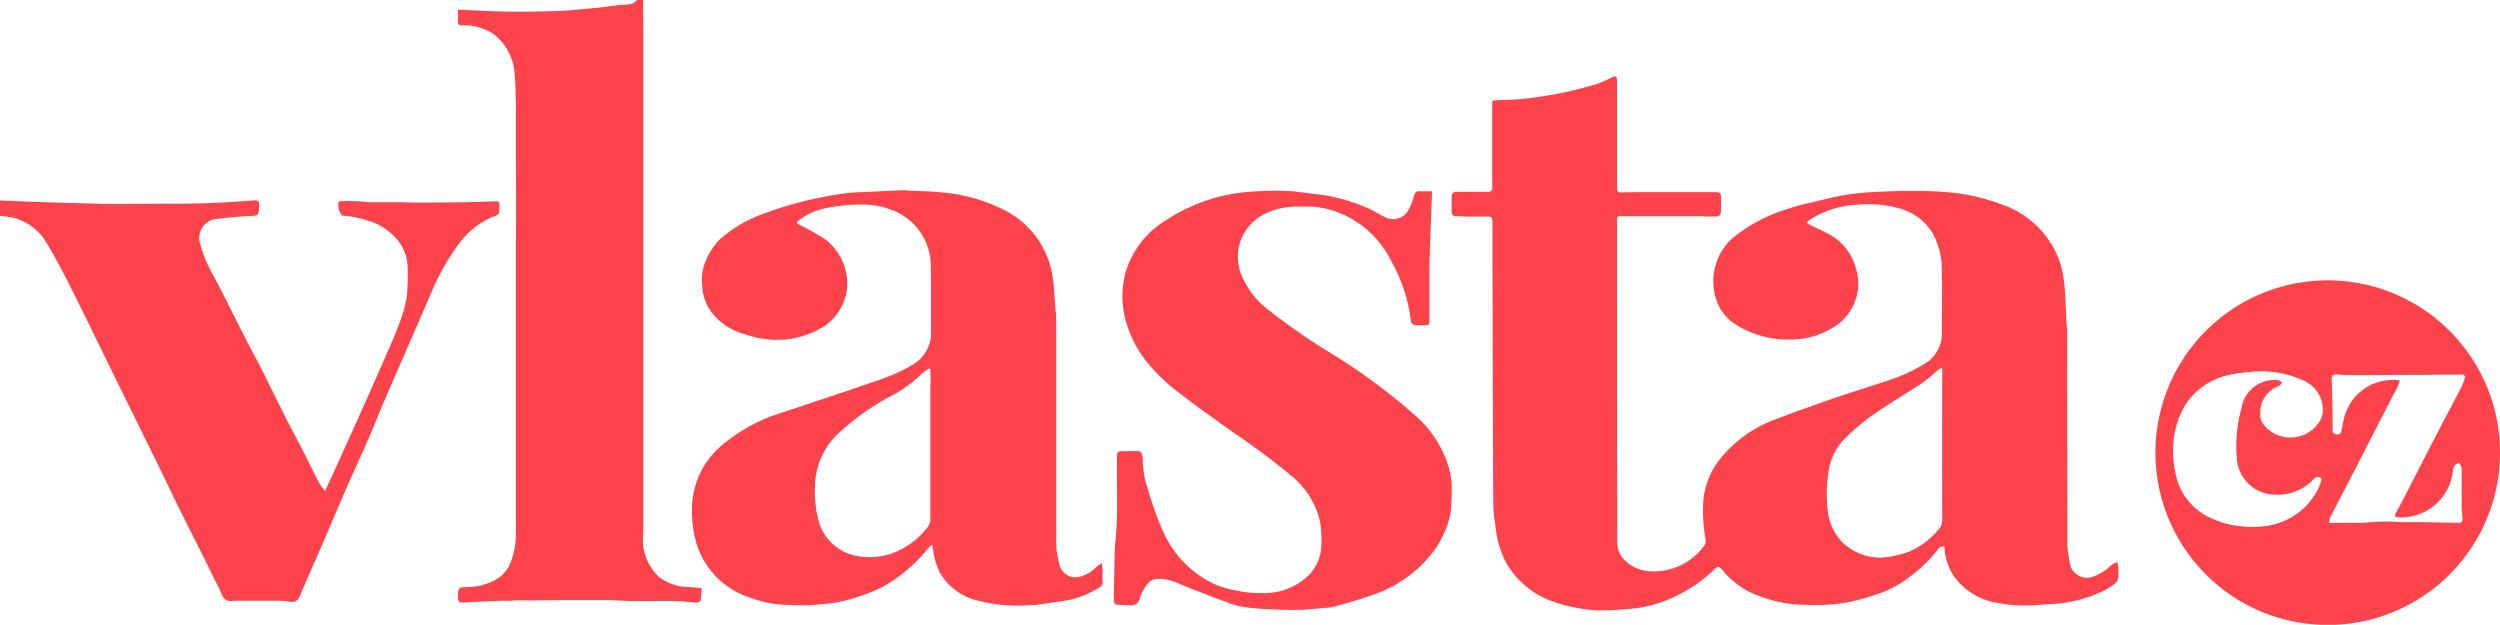<?xml version="1.0" encoding="UTF-8"?> <svg xmlns="http://www.w3.org/2000/svg" xmlns:xlink="http://www.w3.org/1999/xlink" id="nff-partner-2023-08-08-vlasta" width="101.38" height="25.338" viewBox="0 0 101.38 25.338"><defs><clipPath id="clip-path"><rect id="Rectangle_182" data-name="Rectangle 182" width="101.38" height="25.338" fill="none"></rect></clipPath></defs><g id="Group_508" data-name="Group 508" clip-path="url(#clip-path)"><path id="Path_1213" data-name="Path 1213" d="M58.682,18.743a3.056,3.056,0,0,1,.186,1.152,6.3,6.3,0,0,1-.039.864,3.54,3.54,0,0,1-.256.836,3.993,3.993,0,0,1-.461.792,5.169,5.169,0,0,1-2.443,1.737c-.487.174-.987.314-1.485.456a3.061,3.061,0,0,1-.531.078c-.291.029-.583.049-.875.073l-.266,0-.162,0-.1,0h-.228l-.036,0c-.434-.026-.87-.037-1.3-.083a3.49,3.49,0,0,1-.781-.172c-.583-.2-1.157-.435-1.734-.657-.233-.09-.458-.207-.7-.274a1.618,1.618,0,0,0-.6-.066c-.233.025-.367.224-.482.413a1.266,1.266,0,0,0-.164.357.33.33,0,0,1-.341.295,5.326,5.326,0,0,1-.615-.026c-.038,0-.1-.085-.1-.13,0-.558.016-1.115.029-1.673.006-.261.007-.524.035-.783.12-1.131.038-2.265.065-3.4.005-.224.021-.235.248-.236.186,0,.373,0,.559-.006a.187.187,0,0,1,.209.164.622.622,0,0,1,.029.178,3.654,3.654,0,0,0,.216,1.231,12.638,12.638,0,0,0,.591,1.65,4.236,4.236,0,0,0,2.1,2.175,4.022,4.022,0,0,0,.936.27,4.35,4.35,0,0,0,.987.092,2.565,2.565,0,0,0,1.982-.813,1.787,1.787,0,0,0,.429-1.141,4.769,4.769,0,0,0-.056-.961,3.362,3.362,0,0,0-1.2-1.871,27.1,27.1,0,0,0-2.279-1.7c-.689-.505-1.4-.989-2.072-1.511a7.582,7.582,0,0,1-1.525-1.443,4.673,4.673,0,0,1-.869-1.889,3.738,3.738,0,0,1,.048-1.622,3.68,3.68,0,0,1,1.645-2.164,7.157,7.157,0,0,1,3.051-1.126,13.7,13.7,0,0,1,1.474-.073h.044l.385.013.171.006c.446.055.892.108,1.338.164a7.478,7.478,0,0,1,1.7.511c.243.092.459.254.7.36a.711.711,0,0,0,.919-.179,2.133,2.133,0,0,0,.273-.64c.041-.158.09-.227.255-.216s.327,0,.488,0l-.08,2.074q-.014.479-.027.958,0,1.085,0,2.17c0,.23,0,.23-.223.23-.1,0-.2,0-.3,0a.208.208,0,0,1-.234-.2,6.444,6.444,0,0,0-.77-2.359,4.061,4.061,0,0,0-1.966-1.926,3.906,3.906,0,0,0-1.282-.328L53.1,8.377l-.085,0-.045,0h-.153l-.11.005a2.916,2.916,0,0,0-1.293.234A1.967,1.967,0,0,0,50.222,10.1a1.99,1.99,0,0,0,.1,1,3.429,3.429,0,0,0,1.17,1.51,25.581,25.581,0,0,0,2.584,1.778,24.444,24.444,0,0,1,3.347,2.488,4.568,4.568,0,0,1,1.262,1.874m-13.968,4.8a.273.273,0,0,1-.153.284,3.854,3.854,0,0,1-1.229.5c-.448.074-.9.136-1.349.2l-.048,0-.045,0-.211.01a6.355,6.355,0,0,1-2.01-.184A2.4,2.4,0,0,1,38.1,23.2a3.222,3.222,0,0,1-.266-.939c-.009-.046-.016-.092-.03-.18a2.25,2.25,0,0,0-.176.16,6.173,6.173,0,0,1-1.817,1.547,6.637,6.637,0,0,1-.876.366,6.855,6.855,0,0,1-.983.271c-.368.067-.745.084-1.118.123l-.041,0-.585-.009-.043,0-.09-.005-.036,0a4.6,4.6,0,0,1-1.625-.3,3.331,3.331,0,0,1-2.2-2.3,4.7,4.7,0,0,1-.152-1.326A3.381,3.381,0,0,1,29.4,17.956a6.835,6.835,0,0,1,2.238-1.2c1.4-.465,2.8-.926,4.2-1.414a7.218,7.218,0,0,0,1.212-.576,1.493,1.493,0,0,0,.692-1.06l.01-.044q0-.965,0-1.929c0-.017,0-.034,0-.05q0-.307,0-.614l-.008-.3a2.414,2.414,0,0,0-1.528-2.234,3.3,3.3,0,0,0-1.143-.238A6.936,6.936,0,0,0,33.4,8.46a2.618,2.618,0,0,0-.99.464c-.126.092-.118.125.022.2a8.738,8.738,0,0,1,1.066.607,2.232,2.232,0,0,1,.786,1.215,1.99,1.99,0,0,1-.127,1.428,2.1,2.1,0,0,1-.884.947,3.647,3.647,0,0,1-1.415.446A3.969,3.969,0,0,1,30.2,13.55a2.477,2.477,0,0,1-1.231-.75,1.874,1.874,0,0,1-.49-1.215,2.191,2.191,0,0,1,.051-.761,2.836,2.836,0,0,1,.647-1.106,5.473,5.473,0,0,1,1.878-1.085,14.493,14.493,0,0,1,1.654-.5,15.192,15.192,0,0,1,1.572-.292c.387-.053.781-.051,1.172-.071s.772-.038,1.158-.056h.035l.1,0,.068.017c.446.021.894.021,1.337.069a6.842,6.842,0,0,1,2.454.659,3.631,3.631,0,0,1,2.1,2.911c.049.42.071.844.105,1.266l.017.1q0,.346.007.691,0,.972,0,1.944c0,.021,0,.043,0,.065s0,.045,0,.067,0,.043,0,.064,0,.045,0,.067,0,.043,0,.065q0,.626,0,1.252v.328c0,.022,0,.045,0,.067s0,.043,0,.064v.067c0,.021,0,.043,0,.064s0,.045,0,.067v.2c0,.022,0,.045,0,.067s0,.043,0,.064,0,.045,0,.067,0,.043,0,.064,0,.045,0,.067v.2c0,.022,0,.045,0,.067v.064c0,.022,0,.045,0,.067s0,.043,0,.064,0,.045,0,.067,0,.043,0,.065,0,.045,0,.067,0,.043,0,.065,0,.045,0,.067v.132c0,.022,0,.043,0,.065s0,.045,0,.067,0,.043,0,.065v.067c0,.022,0,.043,0,.065s0,.045,0,.067v.065c0,.022,0,.045,0,.067q0,.164,0,.328c0,.022,0,.045,0,.067v.263c0,.021,0,.043,0,.065s0,.045,0,.067v.064c0,.022,0,.045,0,.067v.064c0,.022,0,.045,0,.067s0,.043,0,.064,0,.045,0,.067,0,.043,0,.064,0,.045,0,.067,0,.043,0,.064V21.1c0,.022,0,.045,0,.067V21.3c0,.022,0,.043,0,.065v.2q0,.214,0,.427l.005.3c.045.219.077.441.137.656a.666.666,0,0,0,.774.448A1.349,1.349,0,0,0,44.447,23a1.276,1.276,0,0,1,.238-.155c.009.084.023.169.025.253,0,.148-.008.3,0,.444m-6.96-7.98a.175.175,0,0,0-.011-.026q0-.049,0-.1l0-.066c0-.022,0-.044,0-.066l-.009-.034v-.29l-.045-.037a1.347,1.347,0,0,0-.285.188,4.955,4.955,0,0,1-1.311.951,9.99,9.99,0,0,0-2.162,1.563,2.962,2.962,0,0,0-.874,2,4.515,4.515,0,0,0,.038.945,2.834,2.834,0,0,0,.261.934,2.013,2.013,0,0,0,1.57,1.048,2.7,2.7,0,0,0,1.363-.175,3.185,3.185,0,0,0,1.368-1.069.673.673,0,0,0,.074-.2c0-.012,0-.023,0-.035q0-2.287,0-4.575c0-.023,0-.045,0-.068q0-.164,0-.328v-.1q0-.164,0-.328c0-.023,0-.045,0-.068s0-.043,0-.064,0-.023,0-.035a.175.175,0,0,1,.011.026m-11.04,7.817a2.077,2.077,0,0,1-.611-1.751v-.066c0-.022,0-.044,0-.066s0-.044,0-.066,0-.044,0-.066,0-.044,0-.066,0-.044,0-.066,0-.044,0-.066,0-.044,0-.066,0-.044,0-.066,0-.044,0-.066v-.066c0-.022,0-.044,0-.066v-.2c0-.022,0-.044,0-.066v-.066c0-.022,0-.044,0-.066s0-.044,0-.066,0-.044,0-.066v-.066c0-.022,0-.044,0-.066v-.066c0-.022,0-.044,0-.066v-.2c0-.022,0-.044,0-.066v-.856c0-.022,0-.044,0-.066V18.8c0-.022,0-.044,0-.066V18.4c0-.022,0-.044,0-.066v-.066c0-.022,0-.044,0-.066v-.132c0-.022,0-.044,0-.066s0-.044,0-.066,0-.044,0-.066v-.4c0-.022,0-.044,0-.066v-.132c0-.022,0-.044,0-.066v-.132c0-.022,0-.044,0-.066s0-.044,0-.066,0-.044,0-.066,0-.044,0-.066,0-.044,0-.066,0-.044,0-.066,0-.044,0-.066v-.065c0-.022,0-.044,0-.066s0-.044,0-.065v-.066c0-.022,0-.044,0-.066v-.066c0-.022,0-.044,0-.066v-.132c0-.022,0-.044,0-.066s0-.044,0-.066,0-.044,0-.066,0-.044,0-.066,0-.044,0-.066,0-.044,0-.066v-.066c0-.022,0-.044,0-.066v-.2c0-.022,0-.044,0-.066s0-.044,0-.066,0-.044,0-.066,0-.044,0-.066v-.132c0-.022,0-.044,0-.066s0-.044,0-.066v-.066c0-.022,0-.044,0-.066s0-.044,0-.066V14.52q0-.1,0-.2v-.264c0-.022,0-.044,0-.066s0-.044,0-.066,0-.044,0-.066,0-.044,0-.066V13.73c0-.022,0-.044,0-.066s0-.044,0-.066,0-.044,0-.066,0-.044,0-.066V13.4c0-.022,0-.044,0-.066s0-.044,0-.066v-.461c0-.022,0-.044,0-.066s0-.044,0-.066V12.61c0-.022,0-.044,0-.066s0-.044,0-.066,0-.044,0-.066,0-.044,0-.066v-.066c0-.022,0-.044,0-.066s0-.044,0-.066,0-.044,0-.066,0-.044,0-.066,0-.044,0-.066,0-.044,0-.066,0-.044,0-.066,0-.044,0-.066,0-.044,0-.066v-.132c0-.022,0-.044,0-.066s0-.044,0-.066v-.066c0-.022,0-.044,0-.066v-.066c0-.022,0-.044,0-.066V10.042c0-.022,0-.044,0-.066V9.713c0-.022,0-.044,0-.066s0-.044,0-.066V9.45c0-.022,0-.044,0-.066s0-.044,0-.066V9.252c0-.022,0-.044,0-.066V9.054c0-.022,0-.044,0-.066s0-.044,0-.066V8.791c0-.022,0-.044,0-.066V8.659c0-.022,0-.044,0-.066s0-.044,0-.066,0-.044,0-.066,0-.044,0-.066V8.33c0-.022,0-.044,0-.066V8.133c0-.022,0-.044,0-.066V7.737c0-.022,0-.044,0-.066s0-.044,0-.066,0-.044,0-.066V7.408c0-.022,0-.044,0-.066s0-.044,0-.066,0-.044,0-.066,0-.044,0-.066,0-.044,0-.066V7.013c0-.022,0-.044,0-.066V6.815c0-.022,0-.044,0-.066s0-.044,0-.066V6.552c0-.022,0-.044,0-.066V6.42c0-.022,0-.044,0-.066s0-.044,0-.066V6.223c0-.022,0-.044,0-.066V6.026c0-.022,0-.044,0-.066v-.2c0-.022,0-.044,0-.066V5.5c0-.022,0-.044,0-.066V5.3c0-.022,0-.044,0-.066v-.2c0-.022,0-.044,0-.066V4.906c0-.022,0-.044,0-.066s0-.044,0-.066V4.708c0-.022,0-.044,0-.066V4.577c0-.022,0-.044,0-.066V4.379c0-.022,0-.044,0-.066V4.247c0-.022,0-.044,0-.066s0-.044,0-.066,0-.044,0-.066,0-.044,0-.066v-.2c0-.022,0-.044,0-.066v-.2c0-.022,0-.044,0-.066s0-.044,0-.066,0-.044,0-.066V3.194c0-.022,0-.044,0-.066s0-.044,0-.066,0-.044,0-.066,0-.044,0-.066,0-.044,0-.066v-.2c0-.022,0-.044,0-.066V2.535c0-.022,0-.044,0-.066V2.4c0-.022,0-.044,0-.066s0-.044,0-.066,0-.044,0-.066,0-.044,0-.066V2.009c0-.022,0-.044,0-.066s0-.044,0-.066,0-.044,0-.066,0-.044,0-.066V1.482c0-.022,0-.044,0-.066s0-.044,0-.066,0-.044,0-.065,0-.044,0-.066V1.153L26.076,0h-.23a.722.722,0,0,1-.192.145,1.842,1.842,0,0,1-.336.047c-.066,0-.132,0-.2.011-.338.041-.675.093-1.014.123-.592.052-1.185.126-1.777.127A33.708,33.708,0,0,1,18.87.4c-.1-.01-.192,0-.3,0,0,.162.009.3,0,.435-.014.153.038.2.193.193a2.137,2.137,0,0,1,1.287.38,2.222,2.222,0,0,1,.824,1.7c.041.323.028.654.04.981l.007.072q0,1.033,0,2.066v.074q0,.621.006,1.243V7.61q0,.276,0,.551c0,.036,0,.071,0,.107q0,.208,0,.416c0,.026,0,.052,0,.078q0,.523-.006,1.045l0,.041q0,5.757,0,11.515v.042c0,.03,0,.06,0,.09,0,.014,0,.027,0,.041q0,.046,0,.092c0,.013,0,.026,0,.038a3.132,3.132,0,0,1-.2,1.1,1.336,1.336,0,0,1-.615.74,2.434,2.434,0,0,1-1.123.3c-.407.008-.4.006-.41.417,0,.169.055.219.215.21.488-.028.977-.048,1.466-.068.153-.006.306,0,.46,0l.137-.017.062,0h.2l.062,0H21.6l1.149-.013h1.745l.266,0c.255.013.51.031.766.036.329.006.657,0,.986,0,.312,0,.625-.005.937.007.271.01.541.046.813.059.05,0,.14-.048.147-.085.029-.162.033-.329.047-.5-.185-.017-.345-.036-.506-.045a2.047,2.047,0,0,1-1.234-.418m74.665-5.032a6.987,6.987,0,1,1-6.987-6.988,6.987,6.987,0,0,1,6.987,6.988m-8.831-2.843c-.044.048-.08.116-.135.14a1.134,1.134,0,0,0-.754,1.16.459.459,0,0,0,.005.115.636.636,0,0,0,.084.231,1.37,1.37,0,0,0,1.324.566,1.346,1.346,0,0,0,.95-.579.851.851,0,0,0,.168-.419,1.291,1.291,0,0,0-.779-1.294,4.1,4.1,0,0,0-1.671-.377,3.1,3.1,0,0,0-.487.029,5.362,5.362,0,0,0-.974.146,2.785,2.785,0,0,0-1.855,1.546,3.931,3.931,0,0,0-.25.848,4.018,4.018,0,0,0,.036,1.508,2.5,2.5,0,0,0,1.167,1.732,3.675,3.675,0,0,0,1.577.482,3.489,3.489,0,0,0,1.474-.145,2.77,2.77,0,0,0,1.6-1.428,2.523,2.523,0,0,0,.122-.355.208.208,0,0,0-.332.017,2.005,2.005,0,0,1-1.551.623,1.569,1.569,0,0,1-1.563-1.5,5.66,5.66,0,0,1,.192-2.008,1.337,1.337,0,0,1,1.464-1.135c.061,0,.122.062.184.095m7.313,5.482c-.007-.136-.033-.271-.035-.406,0-.428,0-.856,0-1.284a2.572,2.572,0,0,0-.013-.377c-.009-.056-.083-.152-.107-.146a.31.31,0,0,0-.182.122.6.6,0,0,0-.055.238,2.108,2.108,0,0,1-2.2,1.836c-.152,0-.178-.055-.1-.193.092-.168.184-.336.272-.506.451-.875.9-1.752,1.352-2.626.33-.637.669-1.269,1-1.906a2.887,2.887,0,0,0,.173-.455c.008-.025-.05-.1-.078-.1-.466,0-.931,0-1.4.01l-.078,0-.06,0-.533,0-.455,0-.434.007c-.576,0-1.152.007-1.727.005-.146,0-.292-.021-.438-.028s-.213.048-.206.213c.021.535.026,1.07.036,1.605q0,.222,0,.444c0,.114.066.158.159.168a.162.162,0,0,0,.2-.139c.032-.172.066-.344.105-.514a2.03,2.03,0,0,1,2.258-1.535,2.289,2.289,0,0,1-.091.278c-.065.138-.146.269-.216.4q-.691,1.344-1.38,2.688c-.373.725-.751,1.448-1.122,2.174a.956.956,0,0,0-.056.235H95.5c.11,0,.219,0,.329,0a9.644,9.644,0,0,1,1.285-.046c.282.026.557.016.836.017.569,0,1.137.021,1.706.029.18,0,.213-.034.2-.214M19.994,8.793c.251-.1.253-.1.254-.367,0-.038,0-.077,0-.115.009-.112-.035-.152-.152-.147-.453.018-.907.027-1.361.039h-.1l-1.34.014-.048,0h-.3l-.052,0h-.078L16.268,8.2H16.13c-.4,0-.8,0-1.2,0a6.015,6.015,0,0,0-1.2-.031,1.177,1.177,0,0,0,.006.313c.03.1.1.26.161.264a4.208,4.208,0,0,1,1.017.2,2.344,2.344,0,0,1,1.094.663,1.8,1.8,0,0,1,.522,1.225,9.24,9.24,0,0,1-.034,1.2,5.858,5.858,0,0,1-.324,1.139c-.168.456-.371.9-.566,1.345q-.408.935-.824,1.866-.538,1.2-1.083,2.4c-.162.357-.327.713-.516,1.124a2.648,2.648,0,0,1-.239-.319c-.214-.413-.416-.832-.628-1.246-.239-.467-.49-.928-.727-1.4-.321-.635-.631-1.275-.952-1.91-.292-.576-.6-1.145-.891-1.72-.357-.7-.7-1.4-1.066-2.091A5.283,5.283,0,0,1,8.118,9.89a.771.771,0,0,1,.63-1.006c.441-.057.886-.1,1.331-.12.424-.023.416-.011.428-.43.005-.17-.044-.223-.21-.209-.514.041-1.029.079-1.544.1-.442.022-.885.026-1.327.035-.258,0-.516,0-.773,0h-.1l-.071,0h-.1l-.914.009H5.428l-.09,0H5.264l-.289,0H4.9l-.059,0H4.77l-.059,0H4.579l-.367,0C3.4,8.245,2.589,8.223,1.778,8.2,1.185,8.179.593,8.154,0,8.132v.626a3.843,3.843,0,0,1,.545.073A2.2,2.2,0,0,1,1.88,9.836c.36.6.689,1.221,1,1.845.545,1.079,1.069,2.169,1.6,3.253q.932,1.893,1.865,3.785c.278.567.545,1.139.825,1.705.37.749.748,1.494,1.122,2.241.127.254.25.511.376.766.1.206.217.406.3.619.108.268.228.354.506.317a1.266,1.266,0,0,1,.164-.005c.576,0,1.152,0,1.729,0a2.1,2.1,0,0,1,.322.032c.285.046.389-.016.5-.288.133-.321.274-.638.412-.957.174-.4.351-.8.524-1.2.307-.712.606-1.427.917-2.138.289-.662.595-1.316.884-1.978.2-.465.387-.94.586-1.407.279-.652.564-1.3.847-1.951l.531-1.222q.3-.693.6-1.386a9.378,9.378,0,0,1,1.072-1.915,3.374,3.374,0,0,1,1.42-1.164M85.9,23.05a2.5,2.5,0,0,1-.006.4.283.283,0,0,1-.088.181,2.58,2.58,0,0,1-.491.323,5.5,5.5,0,0,1-2.11.542c-.348.007-.7.063-1.042.057a5.329,5.329,0,0,1-1.129-.1,2.674,2.674,0,0,1-1.785-1.064,2.328,2.328,0,0,1-.4-1.226c-.159-.026-.246.081-.317.182a5.288,5.288,0,0,1-1.022.995,4.361,4.361,0,0,1-1.377.752,10.493,10.493,0,0,1-1.2.334,7.883,7.883,0,0,1-1.708.1,5.313,5.313,0,0,1-2.418-.593,3.668,3.668,0,0,1-1-.865c-.091-.1-.147-.112-.25-.013a5.982,5.982,0,0,1-1.774,1.2,5.1,5.1,0,0,1-1.634.431c-.428.034-.858.067-1.287.065a4.936,4.936,0,0,1-.9-.1,6.029,6.029,0,0,1-.986-.256,3.561,3.561,0,0,1-1.845-1.479,3.864,3.864,0,0,1-.481-1.554,6.672,6.672,0,0,1-.095-.877q-.024-4.925-.031-9.85c0-.538,0-1.075,0-1.613,0-.023,0-.046,0-.07-.008-.087-.026-.165-.137-.167l-.069,0h-.659L59,8.769l-.039-.007c-.031-.034-.089-.067-.09-.1q-.011-.373,0-.747c0-.041.055-.08.085-.12L59,7.781h.428l.094,0h.6l.06,0,.039,0,.093,0,.1-.006.1-.073c0-.012,0-.025,0-.037s0-.041,0-.062V7.57c0-.031,0-.063,0-.095,0-.012,0-.025,0-.037q0-.508,0-1.017c0-.012,0-.025,0-.037V4.091a2.217,2.217,0,0,1,.323-.036,10.34,10.34,0,0,0,1.643-.139,14.572,14.572,0,0,0,2.339-.533,4.687,4.687,0,0,0,.566-.252c.13-.061.179-.035.189.11,0,.049,0,.1,0,.148,0,1.41,0,2.819,0,4.229,0,.142.034.194.183.187.29-.014.581-.011.871-.014h1.091l1.774,0,.036,0c.244.011.261.028.262.263q0,.237,0,.474c0,.186-.057.248-.249.254-.147,0-.294,0-.441-.005l-.037-.008-.688,0h-.7l-.654,0h-.169l-.457,0h-.695l-.063,0-.034.005a.6.6,0,0,0-.032.136q0,6.543.01,13.085a1.022,1.022,0,0,0,.352.769,1.614,1.614,0,0,0,.926.4,2.513,2.513,0,0,0,2.257-1.051.31.31,0,0,0,.05-.221,6.881,6.881,0,0,1-.1-1.5,3.141,3.141,0,0,1,.8-1.914,5.1,5.1,0,0,1,2.018-1.43c.856-.326,1.72-.635,2.586-.933.8-.277,1.622-.514,2.422-.8a6.785,6.785,0,0,0,1.108-.533,1.438,1.438,0,0,0,.747-1.316c0-.834.017-1.668-.006-2.5A2.987,2.987,0,0,0,78.36,9.44a2.23,2.23,0,0,0-1.237-.959,4.6,4.6,0,0,0-1.808-.18,3.879,3.879,0,0,0-1.923.612c-.14.1-.151.119,0,.2.227.12.464.222.693.338a2.2,2.2,0,0,1,1.162,1.386A2.067,2.067,0,0,1,74.3,13.3a3.171,3.171,0,0,1-1.511.462,4.058,4.058,0,0,1-2.356-.57,1.918,1.918,0,0,1-.92-1.4,2.326,2.326,0,0,1,.981-2.318,6.518,6.518,0,0,1,1.956-.986c.517-.18,1.059-.288,1.592-.417a9.434,9.434,0,0,1,.976-.195c.4-.053.8-.082,1.2-.1.491-.023.983-.038,1.475-.033s.973.017,1.455.068a7.777,7.777,0,0,1,2.047.489,3.76,3.76,0,0,1,2.355,2.385,4.516,4.516,0,0,1,.172.959c.042.433.047.869.071,1.3.008.152.024.3.037.454,0,1.029-.005,2.058,0,3.088q0,2.226.006,4.451c0,.045,0,.089,0,.134,0,.021,0,.042,0,.064q0,.1,0,.2c0,.032,0,.064,0,.1q0,.363,0,.727a6.242,6.242,0,0,0,.136.826.705.705,0,0,0,.871.407,2.112,2.112,0,0,0,.789-.488.96.96,0,0,1,.225-.117,1.994,1.994,0,0,1,.048.262m-7.143-1.982q-.007-2.953,0-5.905v-.257a1.742,1.742,0,0,0-.219.128,6.763,6.763,0,0,1-.55.466c-.666.441-1.355.847-2.012,1.3a9.123,9.123,0,0,0-1.1.913,2.386,2.386,0,0,0-.723,1.354,6,6,0,0,0-.04,1.625,2.121,2.121,0,0,0,.629,1.331,2.189,2.189,0,0,0,1.912.544,3.575,3.575,0,0,0,.755-.2,3.05,3.05,0,0,0,1.175-.874.587.587,0,0,0,.171-.425" fill="#fc434c"></path></g></svg> 